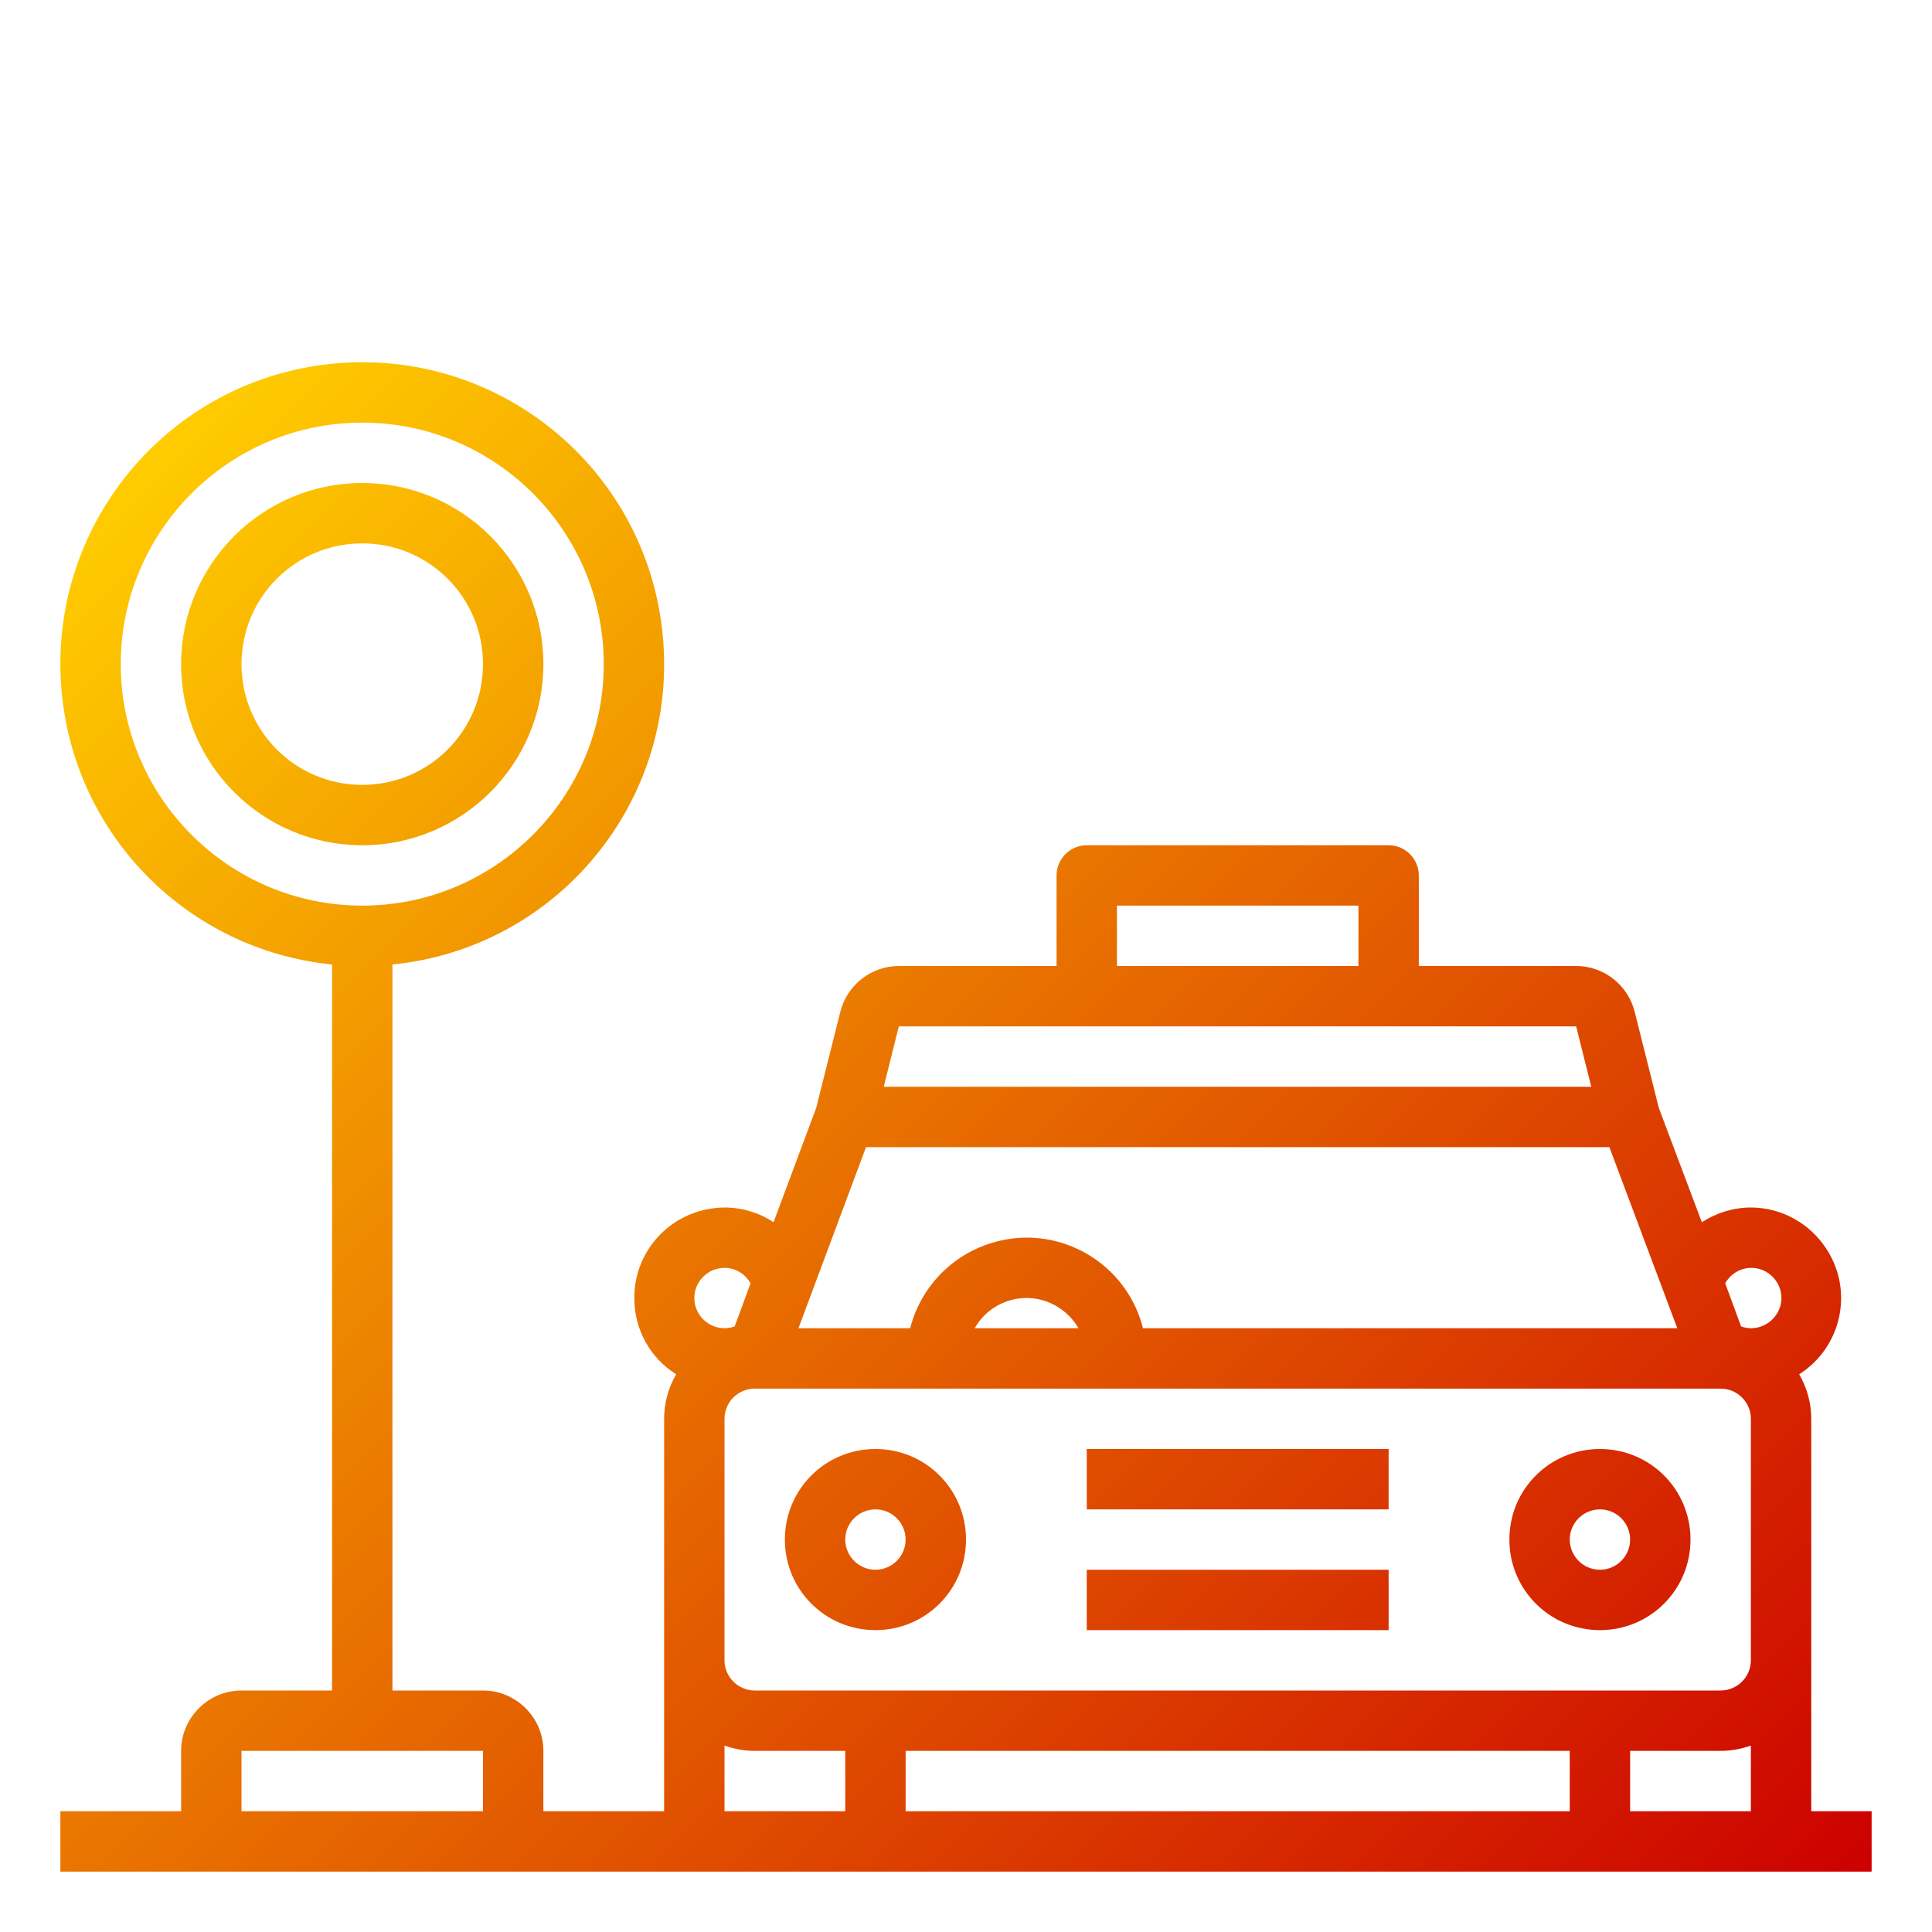 <?xml version="1.0" encoding="utf-8"?>
<!-- Generator: Adobe Illustrator 27.0.1, SVG Export Plug-In . SVG Version: 6.00 Build 0)  -->
<svg version="1.1" id="Ebene_1" xmlns="http://www.w3.org/2000/svg" xmlns:xlink="http://www.w3.org/1999/xlink" x="0px" y="0px"
	 viewBox="0 0 512 512" style="enable-background:new 0 0 512 512;" xml:space="preserve">
<style type="text/css">
	.st0{fill:url(#Taxi_Stop-Taxi-Cab-Car-Transport_00000090983252443260112090000002774272170638622136_);}
</style>
<linearGradient id="Taxi_Stop-Taxi-Cab-Car-Transport_00000128475248962600390480000016960156487834598070_" gradientUnits="userSpaceOnUse" x1="1.535" y1="157.326" x2="418.105" y2="573.895">
	<stop  offset="0" style="stop-color:#FFCC00"/>
	<stop  offset="1" style="stop-color:#CC0000"/>
</linearGradient>
<path id="Taxi_Stop-Taxi-Cab-Car-Transport" style="fill:url(#Taxi_Stop-Taxi-Cab-Car-Transport_00000128475248962600390480000016960156487834598070_);" d="
	M288,416h80v16h-80V416z M288,384h80v16h-80V384z M424,432c13.3,0,24-10.7,24-24s-10.7-24-24-24s-24,10.7-24,24S410.7,432,424,432z
	 M424,400c4.4,0,8,3.6,8,8s-3.6,8-8,8s-8-3.6-8-8S419.6,400,424,400z M232,432c13.3,0,24-10.7,24-24s-10.7-24-24-24s-24,10.7-24,24
	S218.7,432,232,432z M232,400c4.4,0,8,3.6,8,8s-3.6,8-8,8s-8-3.6-8-8S227.6,400,232,400z M144,176c0-26.5-21.5-48-48-48
	s-48,21.5-48,48s21.5,48,48,48C122.5,224,144,202.5,144,176z M64,176c0-17.7,14.3-32,32-32s32,14.3,32,32s-14.3,32-32,32
	S64,193.7,64,176z M480,480V376c0-4.1-1.1-8.2-3.2-11.8c11.2-7.1,14.5-22,7.3-33.1c-4.4-6.9-12-11.1-20.1-11.1
	c-4.6,0-9.1,1.4-13,3.9l-11.4-30.3l-6.4-25.5c-1.8-7.1-8.2-12.1-15.5-12.1H376v-24c0-4.4-3.6-8-8-8h-80c-4.4,0-8,3.6-8,8v24h-41.8
	c-7.3,0-13.7,5-15.5,12.1l-6.4,25.5L205,323.9c-3.8-2.5-8.3-3.9-13-3.9c-13.3,0.1-24,10.8-23.9,24.1c0,8.2,4.2,15.8,11.1,20.1
	c-2.1,3.6-3.2,7.6-3.2,11.8v104h-32v-16c0-8.8-7.2-16-16-16h-24V255.6c44-4.4,76-43.6,71.6-87.6C171.2,124,132,92,88,96.4
	C44,100.8,12,140,16.4,184c3.8,37.9,33.7,67.8,71.6,71.6V448H64c-8.8,0-16,7.2-16,16v16H16v16h480v-16H480z M32,176
	c0-35.3,28.7-64,64-64s64,28.7,64,64s-28.7,64-64,64C60.7,240,32,211.3,32,176z M128,480H64v-16h64V480z M296,240h64v16h-64V240z
	 M238.2,272h179.5l4,16H234.2L238.2,272z M229.5,304h197l18,48H302.9c-4.3-17.1-21.7-27.4-38.7-23c-11.3,2.9-20.1,11.7-23,23h-29.6
	L229.5,304z M285.8,352h-27.5c4.3-7.6,14-10.3,21.6-5.9C282.3,347.5,284.4,349.5,285.8,352z M184,344c0-4.4,3.6-8,8-8
	c2.9,0,5.5,1.6,6.9,4.1l-4.2,11.4c-0.8,0.3-1.7,0.5-2.6,0.5C187.6,352,184,348.4,184,344z M224,480h-32v-17.4c2.6,0.9,5.3,1.4,8,1.4
	h24V480z M416,480H240v-16h176V480z M464,480h-32v-16h24c2.7,0,5.4-0.5,8-1.4V480z M464,440c0,4.4-3.6,8-8,8H200c-4.4,0-8-3.6-8-8
	v-64c0-4.4,3.6-8,8-8h256c4.4,0,8,3.6,8,8V440z M464,352c-0.9,0-1.8-0.2-2.6-0.5l-4.2-11.4c1.4-2.5,4-4.1,6.9-4.1c4.4,0,8,3.6,8,8
	S468.4,352,464,352z"/>
</svg>
